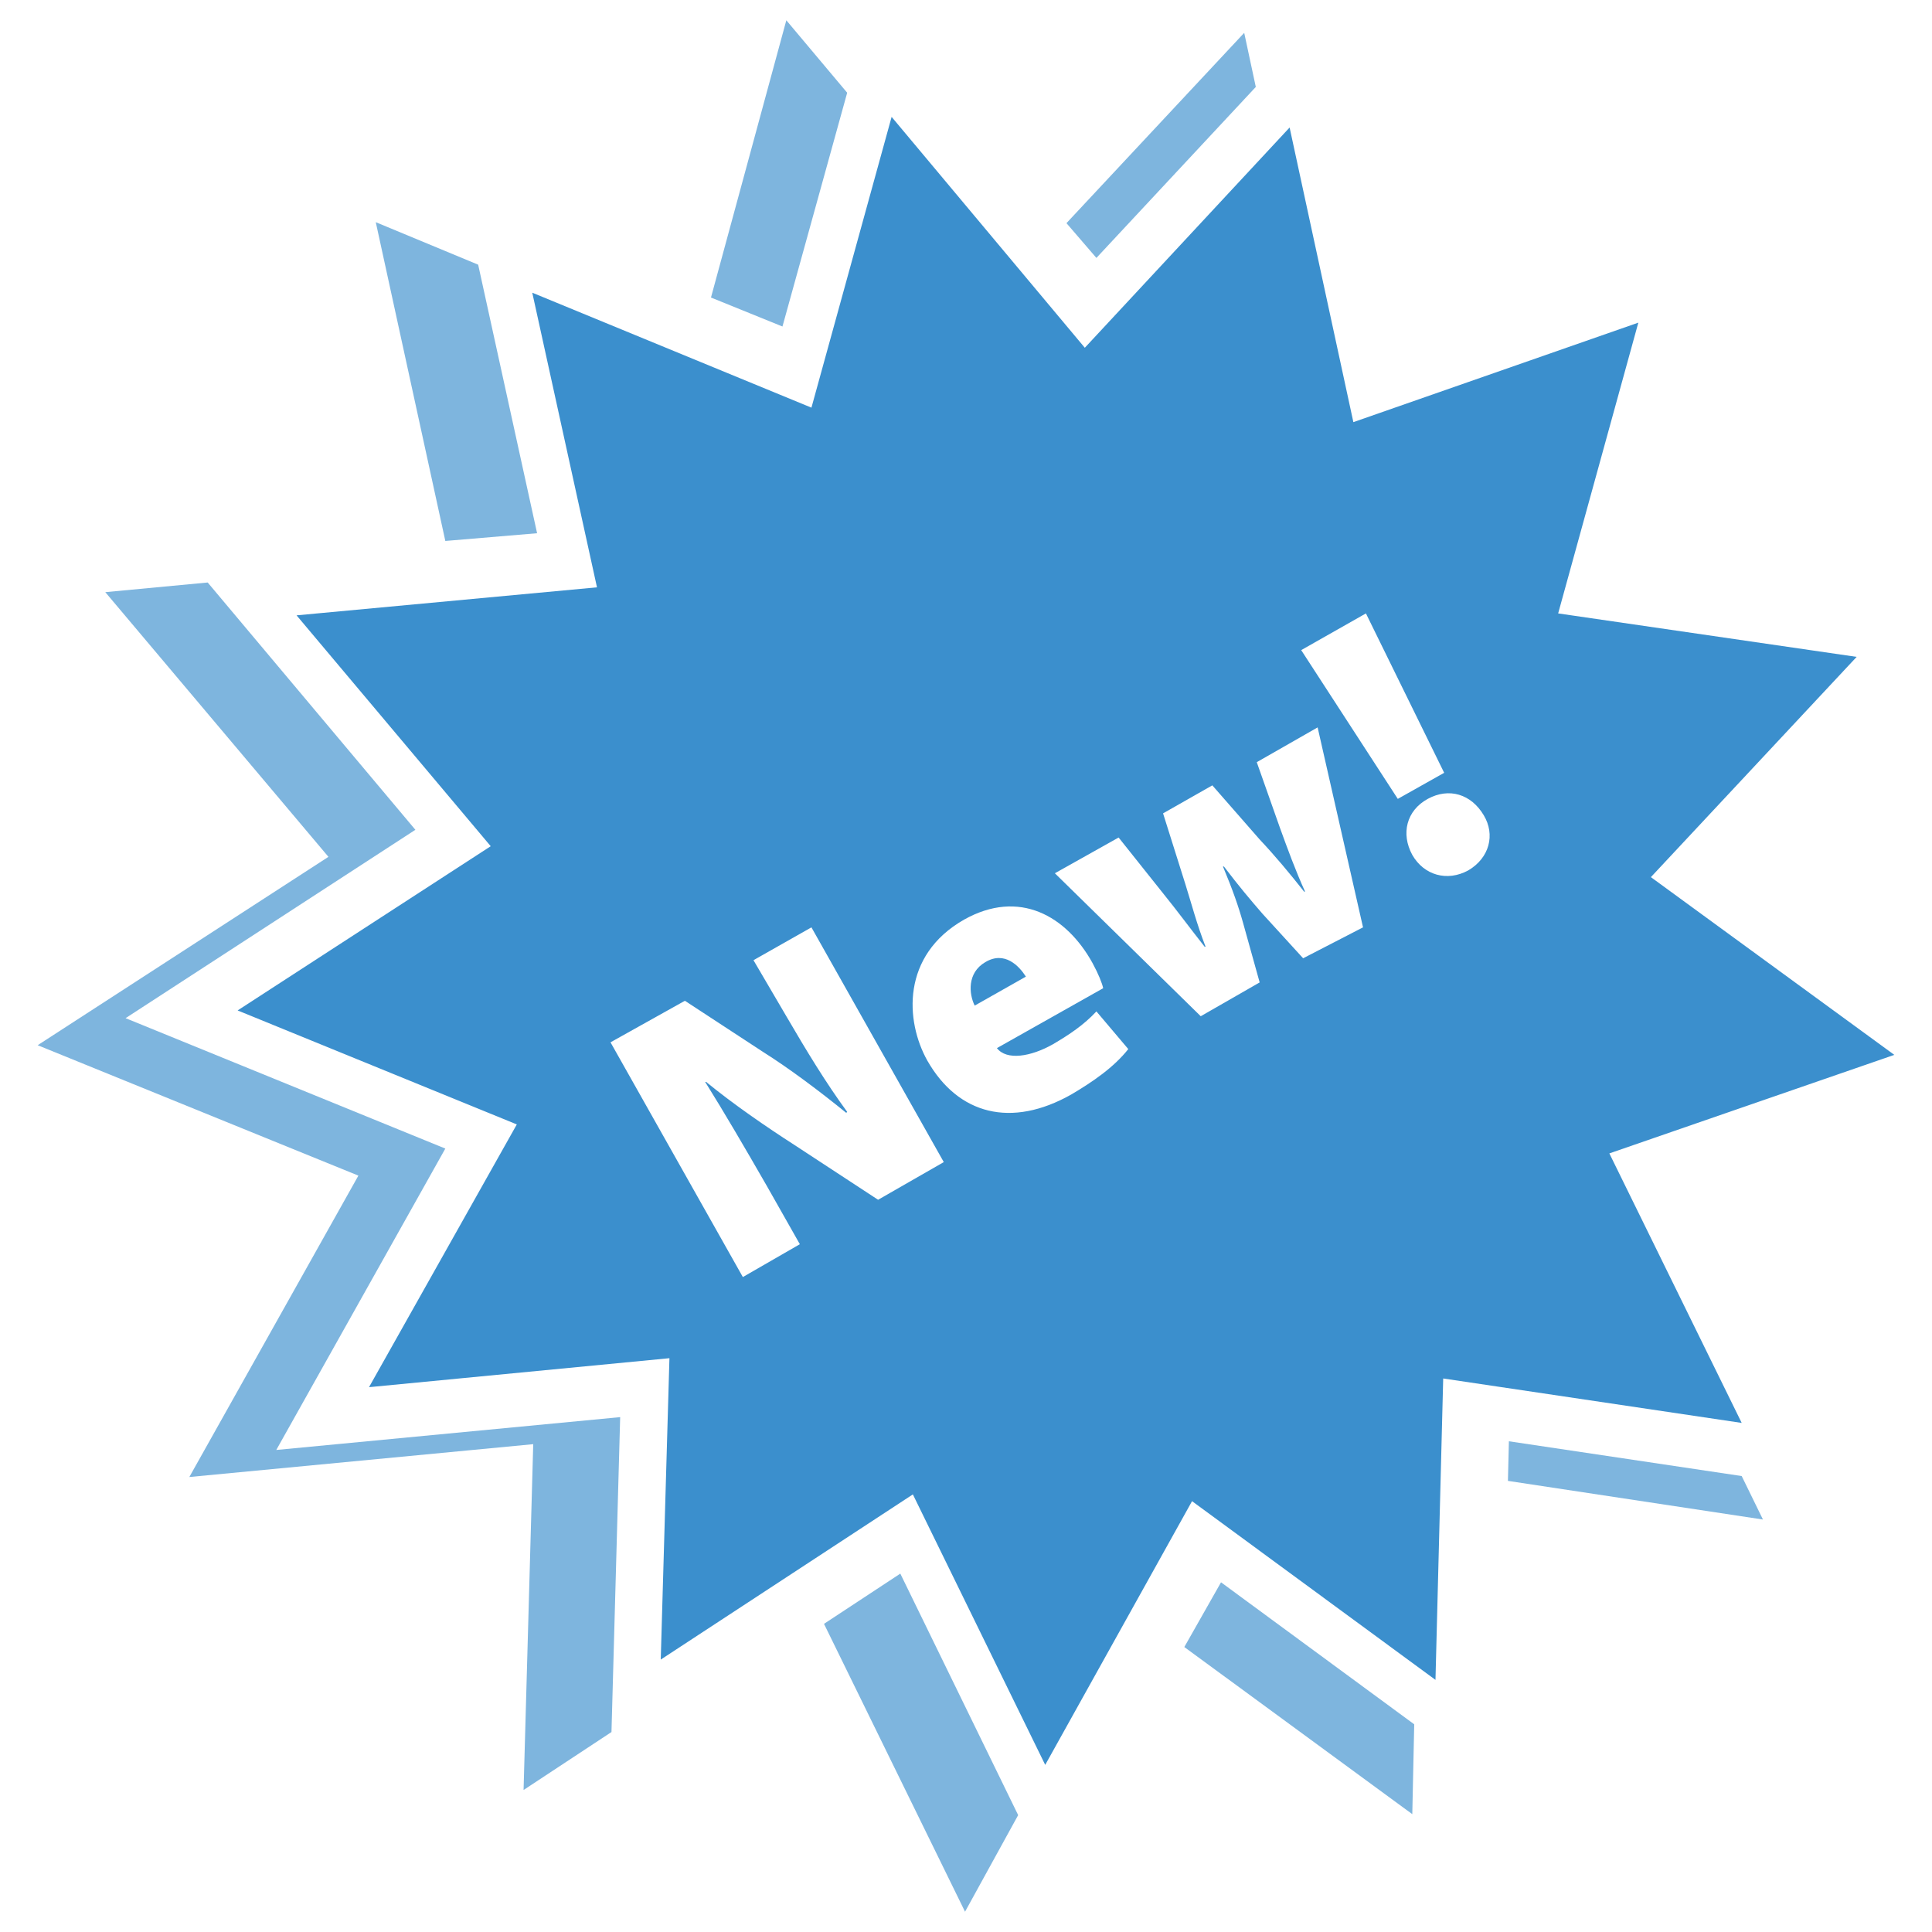 <?xml version="1.0" encoding="utf-8"?>
<!-- Generator: Adobe Illustrator 23.0.3, SVG Export Plug-In . SVG Version: 6.00 Build 0)  -->
<svg version="1.2" baseProfile="tiny" id="Layer_1" xmlns="http://www.w3.org/2000/svg" xmlns:xlink="http://www.w3.org/1999/xlink"
	 x="0px" y="0px" viewBox="0 0 200 200" xml:space="preserve">
<g>
	<path fill="#3B8FCD" d="M102,99.6c-1.9,1.1-1.7,3.3-1.1,4.5l5.3-3C105.5,100,104,98.4,102,99.6z"/>
	<path fill="#3B8FCD" d="M166.6,119.4l29.5-10.2l-25.2-18.4L192.2,68l-30.9-4.5l8.3-30.1l-29.5,10.3l-6.6-30.5L112.3,36l-20-23.9
		L84,42.2L55.1,30.3l6.7,30.5l-31.1,2.9l20.1,23.9l-26.2,17l28.9,11.8l-15.3,27.2l31.1-3l-0.9,31.2l26.1-17.1l13.7,28l15.2-27.3
		l25.2,18.5l0.8-31.2l30.9,4.6L166.6,119.4z M90.9,124.2l-8.7-5.7c-2.8-1.8-6.3-4.2-9.1-6.5L73,112c2,3.2,4.1,6.8,6.4,10.8l3.4,6
		l-5.9,3.4l-13.7-24.3l7.7-4.3l8.1,5.3c2.7,1.7,5.9,4.1,8.6,6.3l0.1-0.1c-2.2-3-4.2-6.3-6.3-9.9L78,99.4L84,96l13.7,24.3L90.9,124.2
		z M110.9,113.3c-6.2,3.5-11.7,2.1-14.9-3.5c-2.3-4.1-2.7-10.9,3.8-14.6c5.7-3.2,10.6-0.4,13.3,4.5c0.6,1.1,1,2.1,1.1,2.6l-11,6.2
		c1,1.3,3.5,0.9,5.8-0.4c1.7-1,3.2-2,4.5-3.4l3.3,3.9C115.3,110.5,113.1,112,110.9,113.3z M134.9,99.2l-4.2-4.6
		c-1.3-1.5-2.4-2.8-4-4.9l-0.1,0c1,2.4,1.6,4.1,2.1,5.9l1.7,6.1l-6.1,3.5l-15.1-14.8l6.6-3.7l4.7,5.9c1.3,1.6,2.7,3.5,4.2,5.4l0.1,0
		c-0.9-2.3-1.5-4.6-2.1-6.5l-2.3-7.3l5.1-2.9l4.9,5.6c1.6,1.7,3.1,3.5,4.6,5.4l0.1,0c-1-2.2-1.8-4.4-2.6-6.6l-2.4-6.8l6.3-3.6
		l4.7,20.7L134.9,99.2z M134.7,67.3l6.7-3.8l8.1,16.5l-4.8,2.7L134.7,67.3z M152,90.1c-2.2,1.2-4.6,0.5-5.8-1.6
		c-1.2-2.2-0.6-4.6,1.6-5.8c2.2-1.2,4.5-0.5,5.8,1.7C154.8,86.4,154.2,88.8,152,90.1z"/>
</g>
<polygon fill="#7EB5DE" points="122.6,170.5 146.2,187.8 146.4,178.5 126.4,163.8 "/>
<polygon fill="#7EB5DE" points="49.5,27.4 38.9,23 46.1,56 55.6,55.2 "/>
<polygon fill="#7EB5DE" points="156.1,153.3 182.5,157.3 180.3,152.8 156.2,149.2 "/>
<polygon fill="#7EB5DE" points="28.6,150.1 46.1,118.9 13,105.4 43,85.9 21.5,60.3 10.9,61.3 34,88.7 3.9,108.2 37.1,121.7 
	19.6,152.9 55.2,149.5 54.2,185.3 63.3,179.3 64.2,146.7 "/>
<polygon fill="#7EB5DE" points="85.3,168.1 99.9,197.9 105.4,187.9 93.2,162.9 "/>
<polygon fill="#7EB5DE" points="130,9 128.8,3.4 110.4,23.1 113.5,26.7 "/>
<polygon fill="#7EB5DE" points="87.7,9.6 81.4,2.1 73.6,30.8 81,33.8 "/>
</svg>
